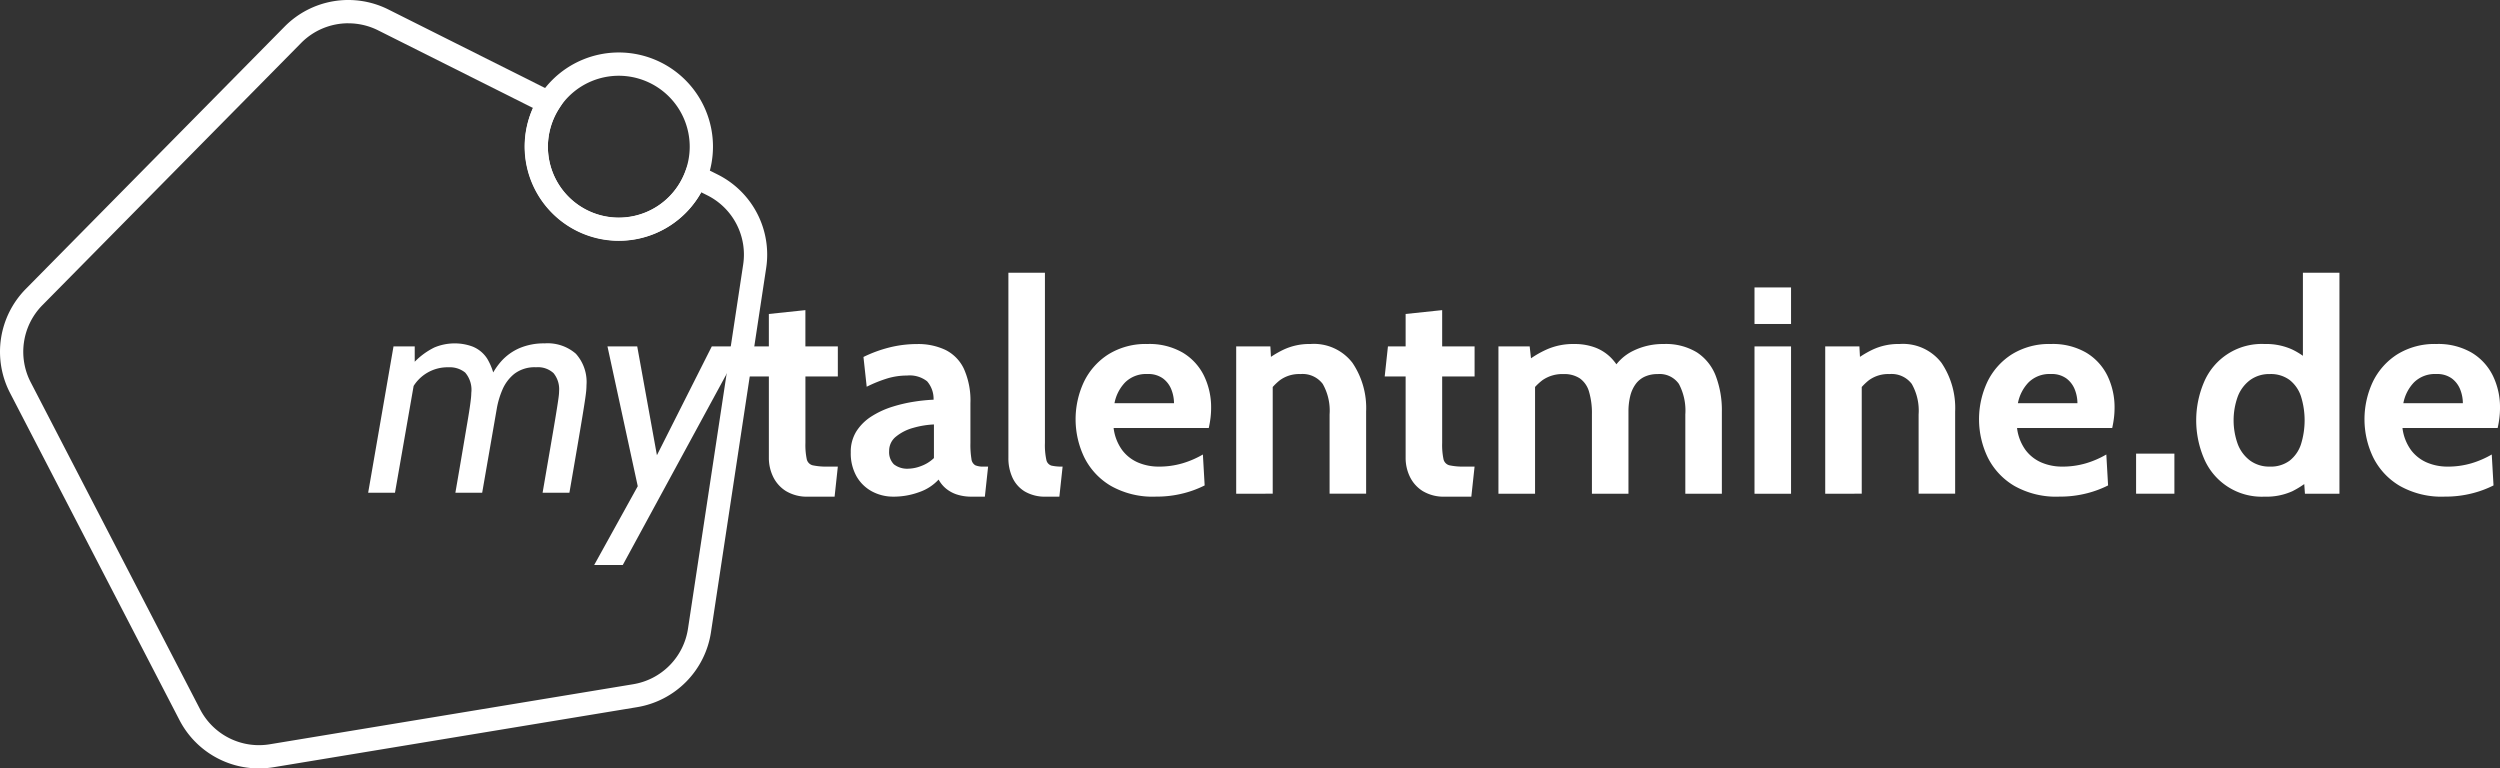 <svg xmlns="http://www.w3.org/2000/svg" xmlns:xlink="http://www.w3.org/1999/xlink" width="284.026" height="87.3" viewBox="0 0 284.026 87.3">
  <rect x="0" y="0" width="284.026" height="87.3" fill="#333333" stroke="none"/>
  <defs>
    <clipPath id="clip-path">
      <rect id="Rechteck_21" data-name="Rechteck 21" width="284.026" height="87.3" fill="none"/>
    </clipPath>
  </defs>
  <g id="Gruppe_139" data-name="Gruppe 139" transform="translate(477 -967.7)">
    <g id="Gruppe_16" data-name="Gruppe 16" transform="translate(-477 967.7)" clip-path="url(#clip-path)">
      <path id="Pfad_5" data-name="Pfad 5" d="M110.82,120.328,113.7,103.7h2.41v3.784l-2.243,12.845Zm9.909,0q.519-3,.853-4.98t.536-3.164q.2-1.188.285-1.816t.109-.908q.025-.28.025-.467a3.005,3.005,0,0,0-.695-2.316,2.776,2.776,0,0,0-1.883-.6,4.554,4.554,0,0,0-4.151,2.427l.033-2.766a8.137,8.137,0,0,1,2.494-1.909,5.92,5.92,0,0,1,2.326-.467,5.789,5.789,0,0,1,2.009.356,3.543,3.543,0,0,1,1.682,1.392,6.9,6.9,0,0,1,.946,3.088l.5.475-2.025,11.657Zm9.909,0q.536-3.122.887-5.158t.552-3.249q.2-1.213.293-1.833t.117-.874c.017-.17.025-.311.025-.424a2.9,2.9,0,0,0-.628-2.045,2.6,2.6,0,0,0-1.983-.67,3.783,3.783,0,0,0-2.486.755,4.649,4.649,0,0,0-1.356,1.824,9.591,9.591,0,0,0-.611,2.036l-.971-2.867a7.916,7.916,0,0,1,1.414-2.376,5.975,5.975,0,0,1,2.117-1.544,7.073,7.073,0,0,1,2.862-.543,4.876,4.876,0,0,1,3.549,1.179,4.792,4.792,0,0,1,1.205,3.572q0,.238-.025.56t-.125,1.01q-.1.687-.309,1.96t-.569,3.385q-.36,2.113-.912,5.3Z" transform="translate(-68.993 -64.349)" fill="#fff"/>
      <path id="Pfad_6" data-name="Pfad 6" d="M178.852,129.1l5.658-10.231-.4,2.7-3.749-17.307h3.381l2.494,13.778-.9-.136,6.879-13.642h3.381L182.1,129.1Z" transform="translate(-111.347 -64.909)" fill="#fff"/>
      <path id="Pfad_7" data-name="Pfad 7" d="M229.449,114.542a4.611,4.611,0,0,1-2.561-.644,3.936,3.936,0,0,1-1.456-1.649,4.893,4.893,0,0,1-.468-2.092v-9.273H221.04l1.914-3.415h2.009V93.787l4.151-.436v4.118H232.8v3.415h-3.683v7.566a7.857,7.857,0,0,0,.151,1.833.92.92,0,0,0,.687.7,7.3,7.3,0,0,0,1.707.142H232.8l-.368,3.415Z" transform="translate(-137.613 -58.117)" fill="#fff"/>
      <path id="Pfad_8" data-name="Pfad 8" d="M260.945,120.892a5.082,5.082,0,0,1-2.444-.594,4.436,4.436,0,0,1-1.758-1.716,5.3,5.3,0,0,1-.653-2.712,4.355,4.355,0,0,1,.661-2.435,5.606,5.606,0,0,1,1.741-1.691,9.945,9.945,0,0,1,2.343-1.071,16.7,16.7,0,0,1,2.494-.577,19.684,19.684,0,0,1,2.168-.218,3.028,3.028,0,0,0-.736-2.092,3.209,3.209,0,0,0-2.277-.653,7.767,7.767,0,0,0-2.184.31,15.428,15.428,0,0,0-2.4.962l-.368-3.381a14.89,14.89,0,0,1,3.021-1.1,12.963,12.963,0,0,1,3.072-.368,7.23,7.23,0,0,1,3.23.67,4.581,4.581,0,0,1,2.092,2.151,8.824,8.824,0,0,1,.737,3.908V114.8a9.865,9.865,0,0,0,.117,1.816.93.93,0,0,0,.435.711,2.214,2.214,0,0,0,.921.151h.536l-.368,3.415h-1.506a5.267,5.267,0,0,1-1.666-.243,3.772,3.772,0,0,1-1.247-.678,3.5,3.5,0,0,1-.837-1.021,5.359,5.359,0,0,1-2.217,1.431,8.4,8.4,0,0,1-2.9.511m1.741-3.18a4.249,4.249,0,0,0,1.373-.293,4.159,4.159,0,0,0,1.473-.912V112.69a10.087,10.087,0,0,0-2.343.385,5.309,5.309,0,0,0-1.958.988,2.043,2.043,0,0,0-.787,1.64,1.963,1.963,0,0,0,.536,1.515,2.466,2.466,0,0,0,1.707.494" transform="translate(-159.434 -64.468)" fill="#fff"/>
      <path id="Pfad_9" data-name="Pfad 9" d="M307.828,107.53a4.514,4.514,0,0,1-2.436-.594,3.6,3.6,0,0,1-1.4-1.59,5.266,5.266,0,0,1-.452-2.2V82.087h4.151v19.35a7.841,7.841,0,0,0,.159,1.9.848.848,0,0,0,.594.67,5.507,5.507,0,0,0,1.255.109l-.368,3.415Z" transform="translate(-188.976 -51.105)" fill="#fff"/>
      <path id="Pfad_10" data-name="Pfad 10" d="M332.838,120.892a9.643,9.643,0,0,1-5.047-1.213,7.772,7.772,0,0,1-3.021-3.214,10,10,0,0,1-.058-8.612,7.629,7.629,0,0,1,2.77-3.122,8.023,8.023,0,0,1,4.453-1.18,7.546,7.546,0,0,1,4.017.988,6.268,6.268,0,0,1,2.41,2.636,8.2,8.2,0,0,1,.8,3.641,9.394,9.394,0,0,1-.066,1.113q-.067.561-.2,1.164H328.085a5.346,5.346,0,0,0,.979,2.519,4.45,4.45,0,0,0,1.825,1.415,5.944,5.944,0,0,0,2.318.452,9.4,9.4,0,0,0,2.711-.377,10.48,10.48,0,0,0,2.31-1l.2,3.515a11.722,11.722,0,0,1-2.377.887,12.334,12.334,0,0,1-3.214.385m-4.653-10.612h6.762a4.3,4.3,0,0,0-.285-1.515,2.893,2.893,0,0,0-.945-1.281,2.814,2.814,0,0,0-1.783-.519,3.38,3.38,0,0,0-2.528.938,4.666,4.666,0,0,0-1.222,2.377" transform="translate(-201.567 -64.468)" fill="#fff"/>
      <path id="Pfad_11" data-name="Pfad 11" d="M372.106,120.558V103.819h3.883l.167,3.113-.971-1.272a11.237,11.237,0,0,1,2.276-1.456,6.879,6.879,0,0,1,3.08-.653,5.514,5.514,0,0,1,4.77,2.134,9.16,9.16,0,0,1,1.557,5.532v9.34h-4.151v-9.005a6.145,6.145,0,0,0-.778-3.465,2.867,2.867,0,0,0-2.536-1.121,3.713,3.713,0,0,0-2.327.694,6.45,6.45,0,0,0-1.59,1.849l.77-2.042v13.09Z" transform="translate(-231.662 -64.468)" fill="#fff"/>
      <path id="Pfad_12" data-name="Pfad 12" d="M423.672,114.542a4.612,4.612,0,0,1-2.561-.644,3.941,3.941,0,0,1-1.457-1.649,4.9,4.9,0,0,1-.468-2.092v-9.273h-2.377l.368-3.415h2.009V93.787l4.151-.436v4.118h3.683v3.415h-3.683v7.566a7.852,7.852,0,0,0,.151,1.833.92.92,0,0,0,.686.7,7.3,7.3,0,0,0,1.707.142h1.138l-.368,3.415Z" transform="translate(-259.492 -58.117)" fill="#fff"/>
      <path id="Pfad_13" data-name="Pfad 13" d="M451.045,120.558V103.819h3.549l.268,2.444-.6-.736a11.254,11.254,0,0,1,2.285-1.364,7.378,7.378,0,0,1,3.105-.611,6.613,6.613,0,0,1,2.368.394,5.03,5.03,0,0,1,1.766,1.121,5.689,5.689,0,0,1,1.189,1.732l-1-.234a5.439,5.439,0,0,1,2.352-2.226,7.633,7.633,0,0,1,3.507-.787,6.757,6.757,0,0,1,3.766.954,5.563,5.563,0,0,1,2.142,2.687,10.979,10.979,0,0,1,.686,4.059v9.307h-4.151v-9.005a6.488,6.488,0,0,0-.728-3.465,2.664,2.664,0,0,0-2.419-1.121,3.43,3.43,0,0,0-1.464.293,2.652,2.652,0,0,0-1.038.853,3.893,3.893,0,0,0-.611,1.356,7.305,7.305,0,0,0-.2,1.783v9.307h-4.151v-9.005a8.6,8.6,0,0,0-.326-2.578,2.806,2.806,0,0,0-1.038-1.515,3.179,3.179,0,0,0-1.849-.494,3.946,3.946,0,0,0-2.386.678,6.251,6.251,0,0,0-1.632,1.833l.77-2.243v13.324Z" transform="translate(-280.807 -64.468)" fill="#fff"/>
      <path id="Pfad_14" data-name="Pfad 14" d="M528.122,86.521h4.151v4.151h-4.151Zm0,6.7h4.151v16.739h-4.151Z" transform="translate(-328.792 -53.865)" fill="#fff"/>
      <path id="Pfad_15" data-name="Pfad 15" d="M549.41,120.558V103.819h3.883l.167,3.113-.971-1.272a11.249,11.249,0,0,1,2.276-1.456,6.877,6.877,0,0,1,3.08-.653,5.514,5.514,0,0,1,4.77,2.134,9.16,9.16,0,0,1,1.556,5.532v9.34h-4.151v-9.005a6.145,6.145,0,0,0-.778-3.465,2.867,2.867,0,0,0-2.536-1.121,3.711,3.711,0,0,0-2.326.694,6.445,6.445,0,0,0-1.591,1.849l.77-2.042v13.09Z" transform="translate(-342.046 -64.468)" fill="#fff"/>
      <path id="Pfad_16" data-name="Pfad 16" d="M604.78,120.892a9.643,9.643,0,0,1-5.047-1.213,7.775,7.775,0,0,1-3.021-3.214,10,10,0,0,1-.058-8.612,7.631,7.631,0,0,1,2.77-3.122,8.022,8.022,0,0,1,4.453-1.18,7.546,7.546,0,0,1,4.017.988,6.274,6.274,0,0,1,2.411,2.636,8.2,8.2,0,0,1,.8,3.641,9.479,9.479,0,0,1-.067,1.113q-.067.561-.2,1.164H600.026a5.345,5.345,0,0,0,.979,2.519,4.457,4.457,0,0,0,1.824,1.415,5.944,5.944,0,0,0,2.319.452,9.4,9.4,0,0,0,2.711-.377,10.483,10.483,0,0,0,2.31-1l.2,3.515a11.737,11.737,0,0,1-2.377.887,12.336,12.336,0,0,1-3.214.385m-4.653-10.612h6.762a4.3,4.3,0,0,0-.285-1.515,2.892,2.892,0,0,0-.946-1.281,2.812,2.812,0,0,0-1.782-.519,3.381,3.381,0,0,0-2.528.938,4.668,4.668,0,0,0-1.222,2.377" transform="translate(-370.869 -64.468)" fill="#fff"/>
      <rect id="Rechteck_20" data-name="Rechteck 20" width="4.352" height="4.553" transform="translate(242.682 51.537)" fill="#fff"/>
      <path id="Pfad_17" data-name="Pfad 17" d="M668.844,107.53a7.116,7.116,0,0,1-6.888-4.352,11.054,11.054,0,0,1,0-8.638,7.114,7.114,0,0,1,6.888-4.352,7.161,7.161,0,0,1,3.113.611,8.314,8.314,0,0,1,2.243,1.565l-1,.87V82.087h4.151v25.108H673.43l-.2-2.845,1.205.87a10.491,10.491,0,0,1-2.427,1.691,7.134,7.134,0,0,1-3.164.619m.6-3.415a3.573,3.573,0,0,0,2.243-.67,3.911,3.911,0,0,0,1.289-1.85,9.155,9.155,0,0,0,0-5.474,3.912,3.912,0,0,0-1.289-1.849,3.575,3.575,0,0,0-2.243-.67,3.682,3.682,0,0,0-2.226.67,4.192,4.192,0,0,0-1.406,1.849,7.959,7.959,0,0,0,0,5.474,4.191,4.191,0,0,0,1.406,1.85,3.679,3.679,0,0,0,2.226.67" transform="translate(-411.566 -51.105)" fill="#fff"/>
      <path id="Pfad_18" data-name="Pfad 18" d="M720.8,120.892a9.643,9.643,0,0,1-5.047-1.213,7.774,7.774,0,0,1-3.021-3.214,10,10,0,0,1-.059-8.612,7.632,7.632,0,0,1,2.77-3.122,8.023,8.023,0,0,1,4.453-1.18,7.546,7.546,0,0,1,4.017.988,6.274,6.274,0,0,1,2.411,2.636,8.2,8.2,0,0,1,.8,3.641,9.493,9.493,0,0,1-.067,1.113q-.067.561-.2,1.164H716.043a5.345,5.345,0,0,0,.979,2.519,4.456,4.456,0,0,0,1.824,1.415,5.945,5.945,0,0,0,2.319.452,9.4,9.4,0,0,0,2.711-.377,10.482,10.482,0,0,0,2.31-1l.2,3.515a11.738,11.738,0,0,1-2.377.887,12.336,12.336,0,0,1-3.214.385m-4.653-10.612h6.762a4.3,4.3,0,0,0-.285-1.515,2.892,2.892,0,0,0-.946-1.281,2.812,2.812,0,0,0-1.782-.519,3.381,3.381,0,0,0-2.528.938,4.668,4.668,0,0,0-1.222,2.377" transform="translate(-443.097 -64.468)" fill="#fff"/>
      <path id="Pfad_19" data-name="Pfad 19" d="M29.417,87.3a10.163,10.163,0,0,1-9.035-5.507L1.147,44.656a10.168,10.168,0,0,1,1.8-11.847L32.319,3.039A10.166,10.166,0,0,1,44.141,1.086L64.259,11.169,63.482,12.4A8.056,8.056,0,1,0,77.82,19.585l.524-1.358,3.188,1.6a10.168,10.168,0,0,1,5.511,10.64L80.775,71.816a10.168,10.168,0,0,1-8.417,8.529L31.095,87.162a10.286,10.286,0,0,1-1.677.138M39.569,2.644A7.533,7.533,0,0,0,34.2,4.895L4.824,34.665a7.533,7.533,0,0,0-1.33,8.776L22.729,80.578a7.529,7.529,0,0,0,7.935,3.977l41.264-6.818a7.532,7.532,0,0,0,6.235-6.318L84.43,30.069a7.532,7.532,0,0,0-4.082-7.882l-.676-.339A10.7,10.7,0,0,1,60.559,12.27l-17.6-8.822a7.554,7.554,0,0,0-3.389-.8" transform="translate(0 0)" fill="#fff"/>
      <path id="Pfad_20" data-name="Pfad 20" d="M168.618,37.2a10.7,10.7,0,1,1,10.7-10.7,10.71,10.71,0,0,1-10.7,10.7m0-18.755a8.056,8.056,0,1,0,8.057,8.056,8.065,8.065,0,0,0-8.057-8.056" transform="translate(-98.316 -9.838)" fill="#fff"/>
    </g>
  </g>
</svg>
